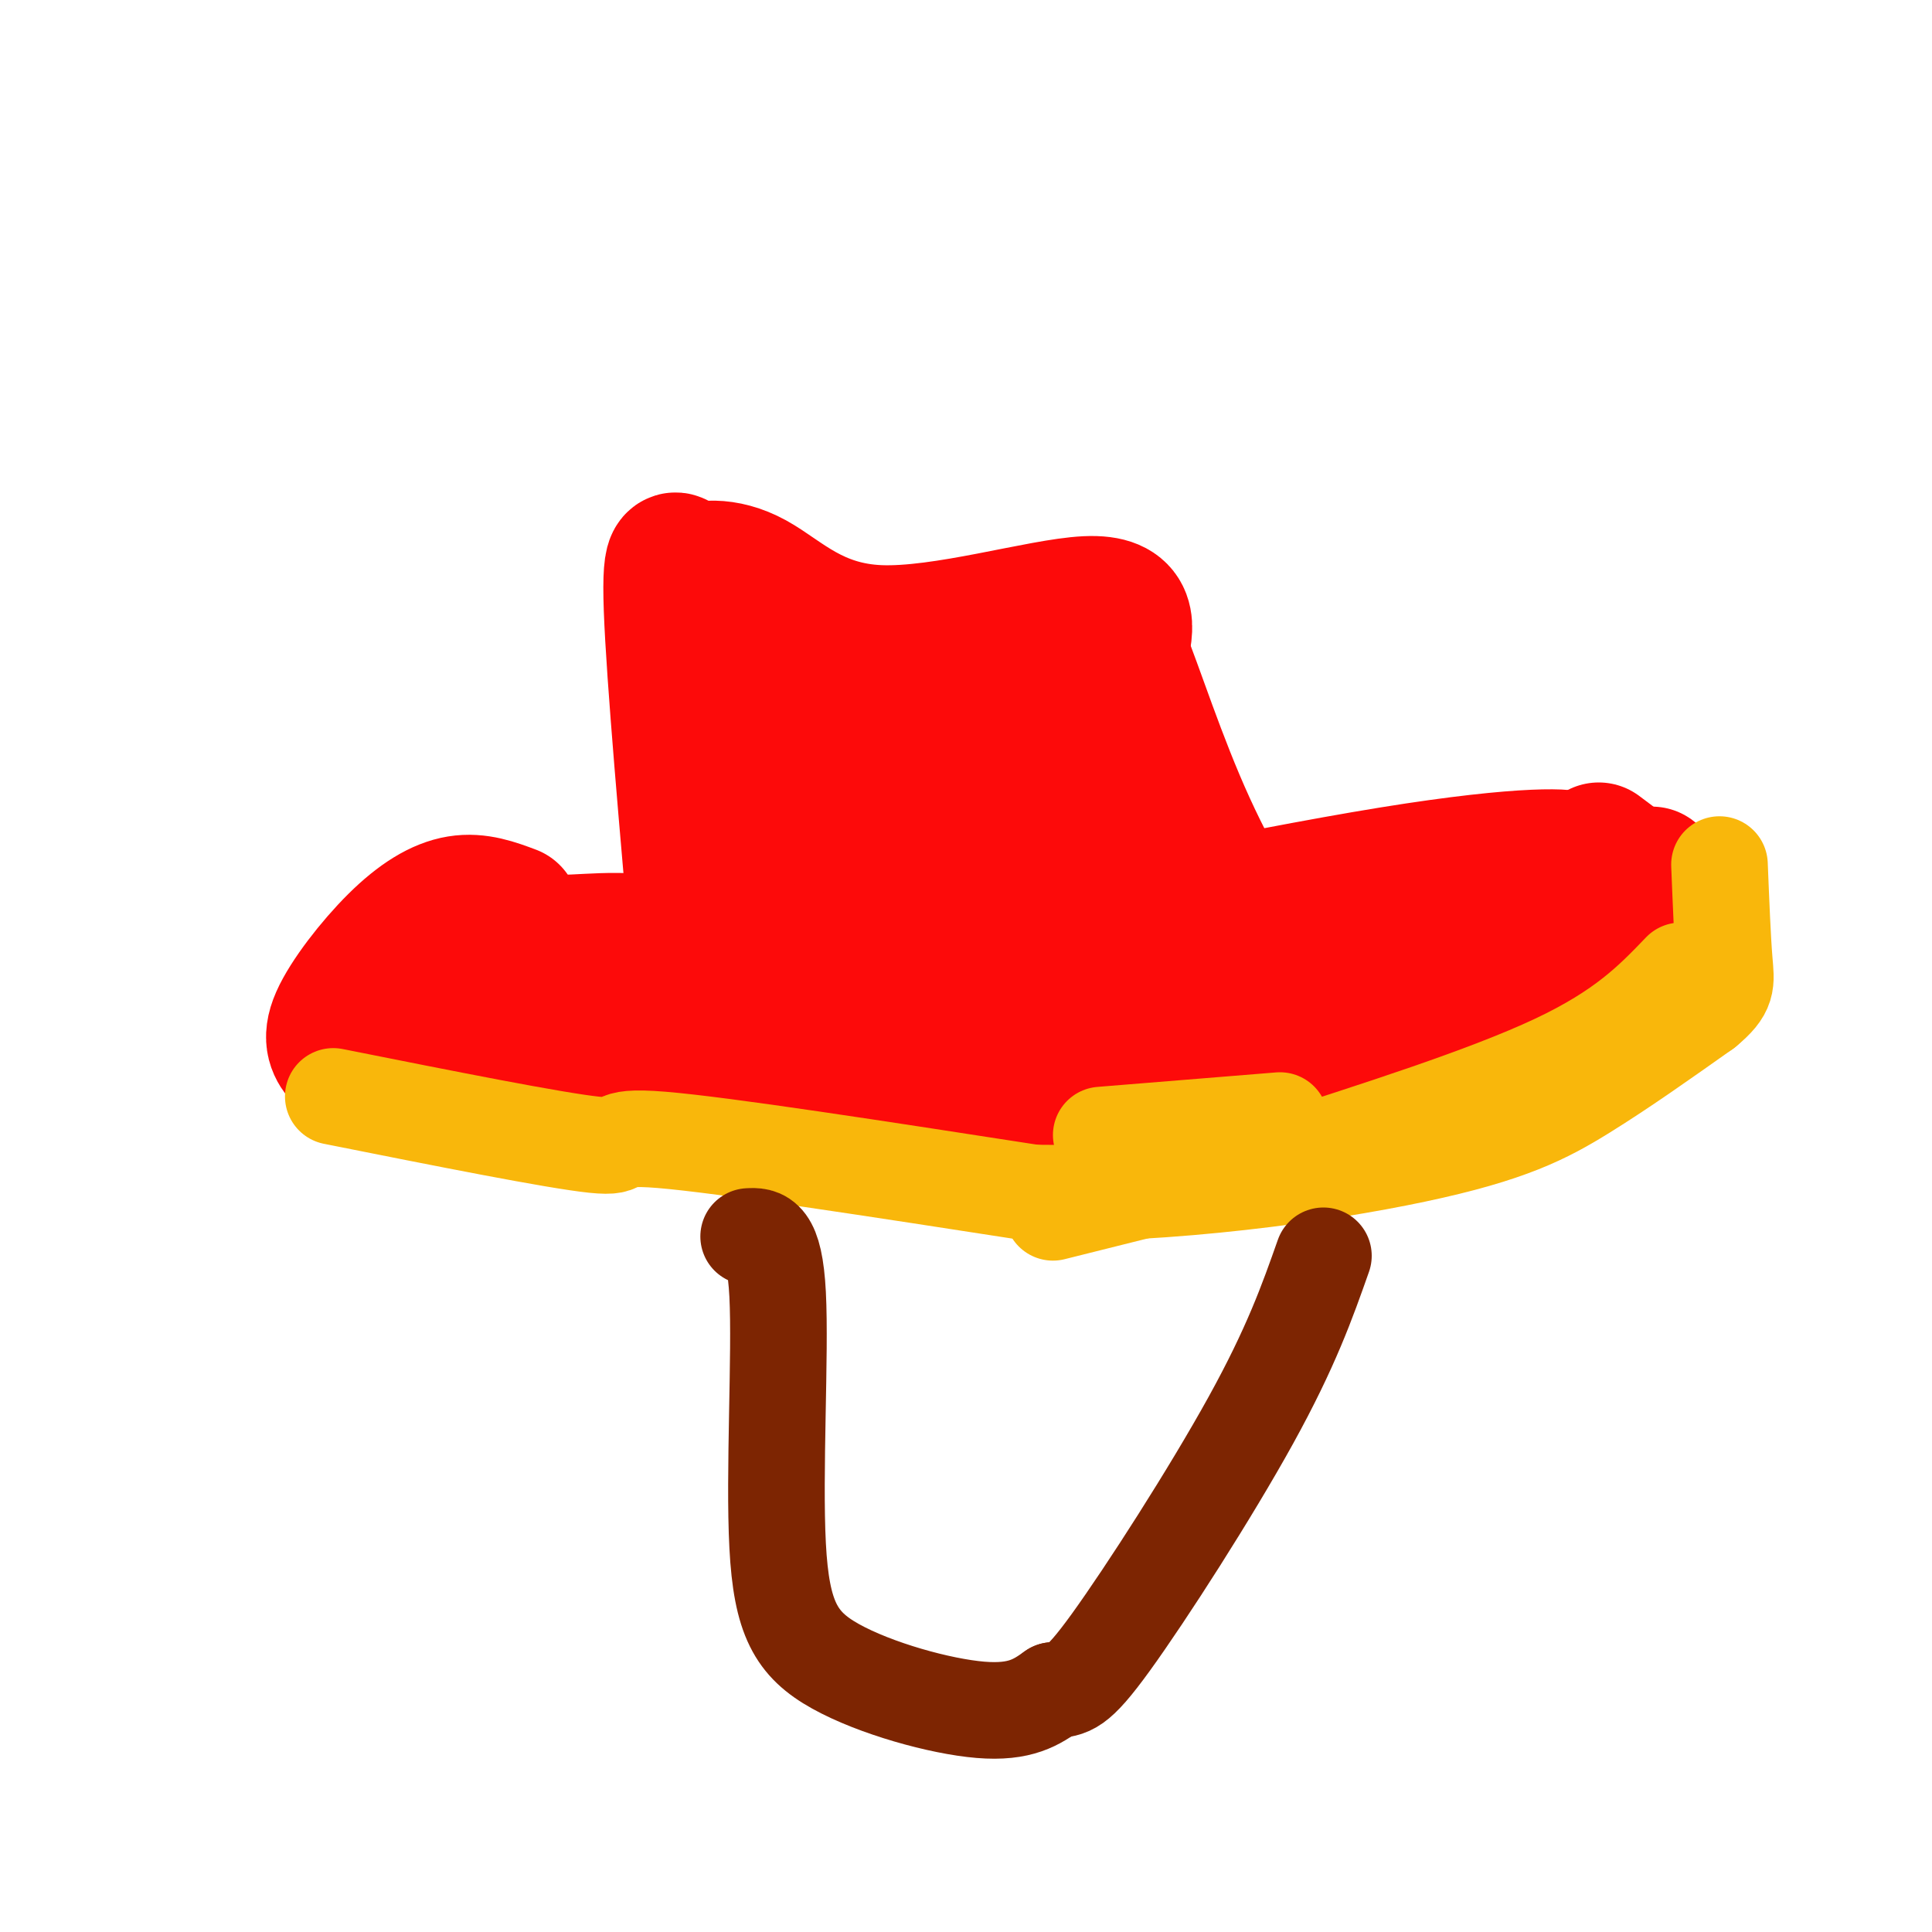 <svg viewBox='0 0 400 400' version='1.1' xmlns='http://www.w3.org/2000/svg' xmlns:xlink='http://www.w3.org/1999/xlink'><g fill='none' stroke='rgb(253,10,10)' stroke-width='28' stroke-linecap='round' stroke-linejoin='round'><path d='M87,221c-10.956,-2.222 -21.911,-4.444 -1,-3c20.911,1.444 73.689,6.556 113,6c39.311,-0.556 65.156,-6.778 91,-13'/><path d='M290,211c23.833,-5.667 37.917,-13.333 52,-21'/><path d='M145,202c-2.750,-31.083 -5.500,-62.167 -6,-76c-0.500,-13.833 1.250,-10.417 3,-7'/><path d='M142,119c2.722,-1.651 8.029,-2.278 14,1c5.971,3.278 12.608,10.459 26,11c13.392,0.541 33.541,-5.560 43,-6c9.459,-0.440 8.230,4.780 7,10'/><path d='M232,135c3.222,7.822 7.778,22.378 14,36c6.222,13.622 14.111,26.311 22,39'/><path d='M98,188c4.927,3.215 9.853,6.431 16,7c6.147,0.569 13.514,-1.507 26,1c12.486,2.507 30.093,9.598 54,10c23.907,0.402 54.116,-5.885 73,-11c18.884,-5.115 26.442,-9.057 34,-13'/><path d='M301,182c11.417,-2.798 22.958,-3.292 24,-4c1.042,-0.708 -8.417,-1.631 -37,3c-28.583,4.631 -76.292,14.815 -124,25'/><path d='M164,206c-34.000,4.000 -57.000,1.500 -80,-1'/><path d='M71,219c-1.458,-1.821 -2.917,-3.643 -1,-8c1.917,-4.357 7.208,-11.250 12,-16c4.792,-4.750 9.083,-7.357 13,-8c3.917,-0.643 7.458,0.679 11,2'/><path d='M171,161c-0.533,-4.848 -1.066,-9.696 -2,-4c-0.934,5.696 -2.267,21.935 -2,34c0.267,12.065 2.136,19.954 3,9c0.864,-10.954 0.723,-40.751 0,-51c-0.723,-10.249 -2.029,-0.948 -3,5c-0.971,5.948 -1.608,8.544 -1,11c0.608,2.456 2.462,4.772 6,5c3.538,0.228 8.760,-1.631 13,-4c4.240,-2.369 7.497,-5.248 10,-10c2.503,-4.752 4.251,-11.376 6,-18'/><path d='M201,138c-1.726,0.976 -9.041,12.416 -12,20c-2.959,7.584 -1.561,11.313 1,15c2.561,3.687 6.283,7.332 10,8c3.717,0.668 7.427,-1.642 10,-4c2.573,-2.358 4.010,-4.763 3,-10c-1.010,-5.237 -4.467,-13.307 -8,-11c-3.533,2.307 -7.143,14.989 -1,22c6.143,7.011 22.038,8.349 13,5c-9.038,-3.349 -43.011,-11.385 -58,-16c-14.989,-4.615 -10.995,-5.807 -7,-7'/><path d='M152,160c2.330,-3.969 11.655,-10.392 21,-13c9.345,-2.608 18.711,-1.400 24,-1c5.289,0.400 6.501,-0.008 10,6c3.499,6.008 9.285,18.431 9,22c-0.285,3.569 -6.643,-1.715 -13,-7'/><path d='M161,137c-2.000,3.083 -4.000,6.167 3,11c7.000,4.833 23.000,11.417 39,18'/><path d='M218,144c0.000,0.000 -2.000,54.000 -2,54'/><path d='M153,147c0.000,0.000 42.000,20.000 42,20'/><path d='M219,152c0.000,0.000 18.000,36.000 18,36'/><path d='M331,176c0.000,0.000 4.000,3.000 4,3'/><path d='M341,181c0.000,0.000 1.000,0.000 1,0'/></g>
<g fill='none' stroke='rgb(249,183,11)' stroke-width='20' stroke-linecap='round' stroke-linejoin='round'><path d='M69,227c22.956,4.578 45.911,9.156 54,10c8.089,0.844 1.311,-2.044 14,-1c12.689,1.044 44.844,6.022 77,11'/><path d='M214,247c28.000,0.464 59.500,-3.875 79,-8c19.500,-4.125 27.000,-8.036 35,-13c8.000,-4.964 16.500,-10.982 25,-17'/><path d='M353,209c4.822,-3.978 4.378,-5.422 4,-10c-0.378,-4.578 -0.689,-12.289 -1,-20'/><path d='M263,241c22.417,-7.167 44.833,-14.333 59,-21c14.167,-6.667 20.083,-12.833 26,-19'/><path d='M262,240c0.000,0.000 -44.000,11.000 -44,11'/><path d='M265,232c0.000,0.000 -37.000,3.000 -37,3'/></g>
<g fill='none' stroke='rgb(125,37,2)' stroke-width='20' stroke-linecap='round' stroke-linejoin='round'><path d='M155,256c2.684,-0.137 5.368,-0.274 6,12c0.632,12.274 -0.789,36.960 0,52c0.789,15.040 3.789,20.434 12,25c8.211,4.566 21.632,8.305 30,9c8.368,0.695 11.684,-1.652 15,-4'/><path d='M218,350c3.488,-0.548 4.708,0.083 12,-10c7.292,-10.083 20.655,-30.881 29,-46c8.345,-15.119 11.673,-24.560 15,-34'/></g>
</svg>